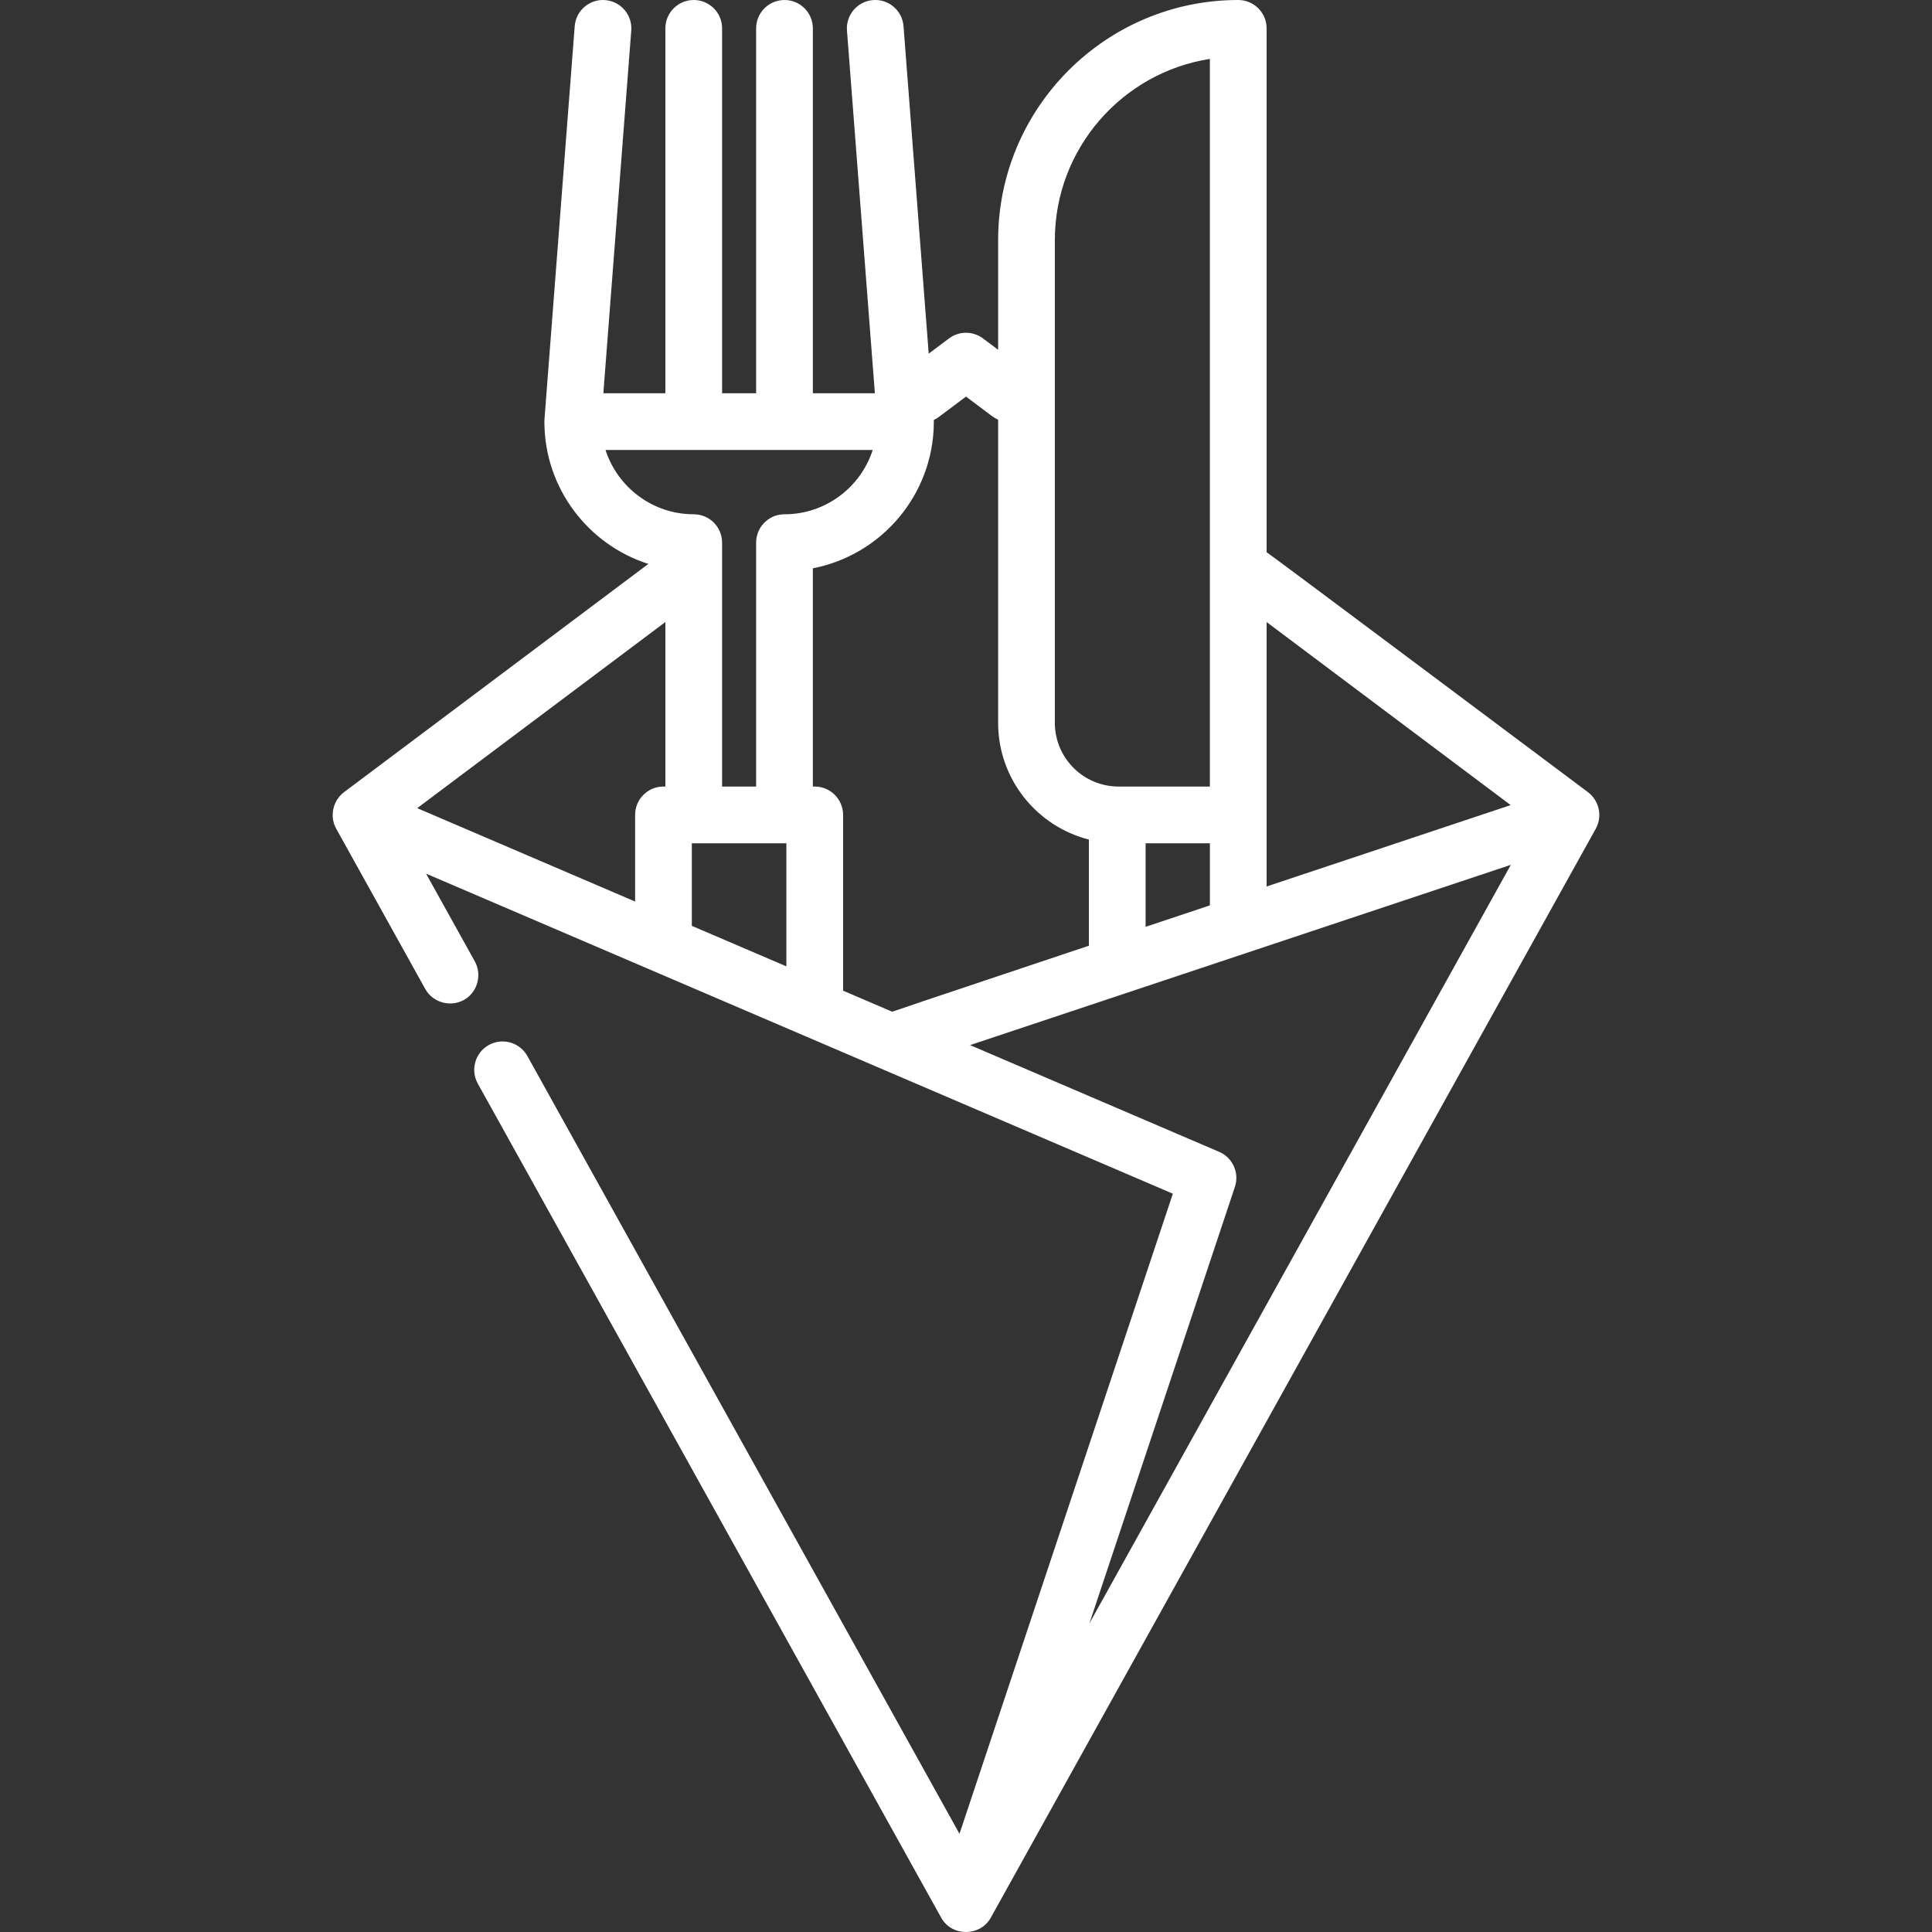 <?xml version="1.0" encoding="iso-8859-1"?>
<!-- Generator: Adobe Illustrator 19.0.0, SVG Export Plug-In . SVG Version: 6.00 Build 0)  -->
<svg xmlns="http://www.w3.org/2000/svg" xmlns:xlink="http://www.w3.org/1999/xlink" version="1.1" id="Layer_1" x="0px" y="0px" viewBox="0 0 512 512" style="enable-background:new 0 0 512 512;" xml:space="preserve" width="512px" height="512px">
<rect x="0" y="0" width="512" height="512" fill="#333333" stroke="none"/>
<g>
	<g>
		<path d="M420.845,209.944c0,0-84.634-63.371-85.179-63.604V7.517c0-4.151-3.364-7.516-7.516-7.516    c-35.088,0-63.634,28.546-63.634,63.634v29.061l-4.008-3.006c-2.672-2.004-6.347-2.004-9.019,0l-5.372,4.029l-6.675-86.779    c-0.318-4.138-3.918-7.24-8.07-6.918c-4.139,0.319-7.236,3.931-6.917,8.07l7.395,96.127h-16.436V7.517    c0-4.151-3.364-7.516-7.516-7.516s-7.516,3.365-7.516,7.516v96.704h-9.019V7.517c0-4.151-3.364-7.516-7.516-7.516    c-4.152,0-7.516,3.365-7.516,7.516v96.704h-16.436l7.395-96.127c0.319-4.139-2.778-7.751-6.917-8.07    c-4.156-0.322-7.751,2.778-8.07,6.918l-8.017,104.219c-0.021,0.269-0.025,0.542-0.017,0.811    c0.102,17.531,11.658,32.392,27.549,37.473l-80.666,60.499c-2.953,2.224-3.863,6.422-2.061,9.662l23.605,42.487    c2.122,3.819,7.203,5.013,10.816,2.551c3.166-2.157,4.183-6.507,2.325-9.851l-12.928-23.27l197.909,84.819l-56.545,169.636    L139.761,279.862c-2.016-3.628-6.589-4.936-10.221-2.92c-3.629,2.016-4.935,6.592-2.919,10.221l122.806,221.051    c2.797,5.052,10.335,5.046,13.141,0l160.338-288.608c0.074-0.148,0.147-0.297,0.221-0.445    C424.637,215.964,423.658,212.072,420.845,209.944z M335.665,164.848l64.684,48.513l-64.684,21.561V164.848z M279.546,63.635    c0-24.244,17.843-44.399,41.086-48.022V208.44h-24.218c-9.301,0-16.869-7.567-16.869-16.869V63.635z M320.633,223.472v16.462    l-17.036,5.679v-22.141H320.633z M160.47,119.252h70.801c-3.182,9.874-12.458,17.036-23.375,17.036    c-4.152,0-7.516,3.365-7.516,7.516v64.636h-9.019v-64.636c0-4.151-3.364-7.516-7.516-7.516    C172.928,136.288,163.651,129.126,160.47,119.252z M176.329,208.44h-0.501c-4.152,0-7.516,3.365-7.516,7.516v22.96l-57.744-24.747    l65.76-49.321V208.44z M208.396,256.095l-25.053-10.737v-21.887h25.053V256.095z M223.428,262.538v-46.581    c0-4.151-3.364-7.516-7.516-7.516h-0.501v-57.836c18.171-3.505,31.95-19.48,32.063-38.633c-0.007-0.014-0.011-0.622-0.013-0.666    c0.435-0.209,0.861-0.449,1.262-0.751l7.274-5.457l6.957,5.218c0.493,0.37,1.019,0.661,1.561,0.893v80.363    c0,14.882,10.245,27.414,24.051,30.921v28.131c0,0-51.76,17.299-52.124,17.492L223.428,262.538z M288.7,430.223l38.562-115.688    c1.237-3.709-0.576-7.745-4.169-9.284l-66.007-28.289l143.297-47.766L288.7,430.223z" fill="#FFFFFF"/>
	</g>
</g>
<g>
</g>
<g>
</g>
<g>
</g>
<g>
</g>
<g>
</g>
<g>
</g>
<g>
</g>
<g>
</g>
<g>
</g>
<g>
</g>
<g>
</g>
<g>
</g>
<g>
</g>
<g>
</g>
<g>
</g>
</svg>
